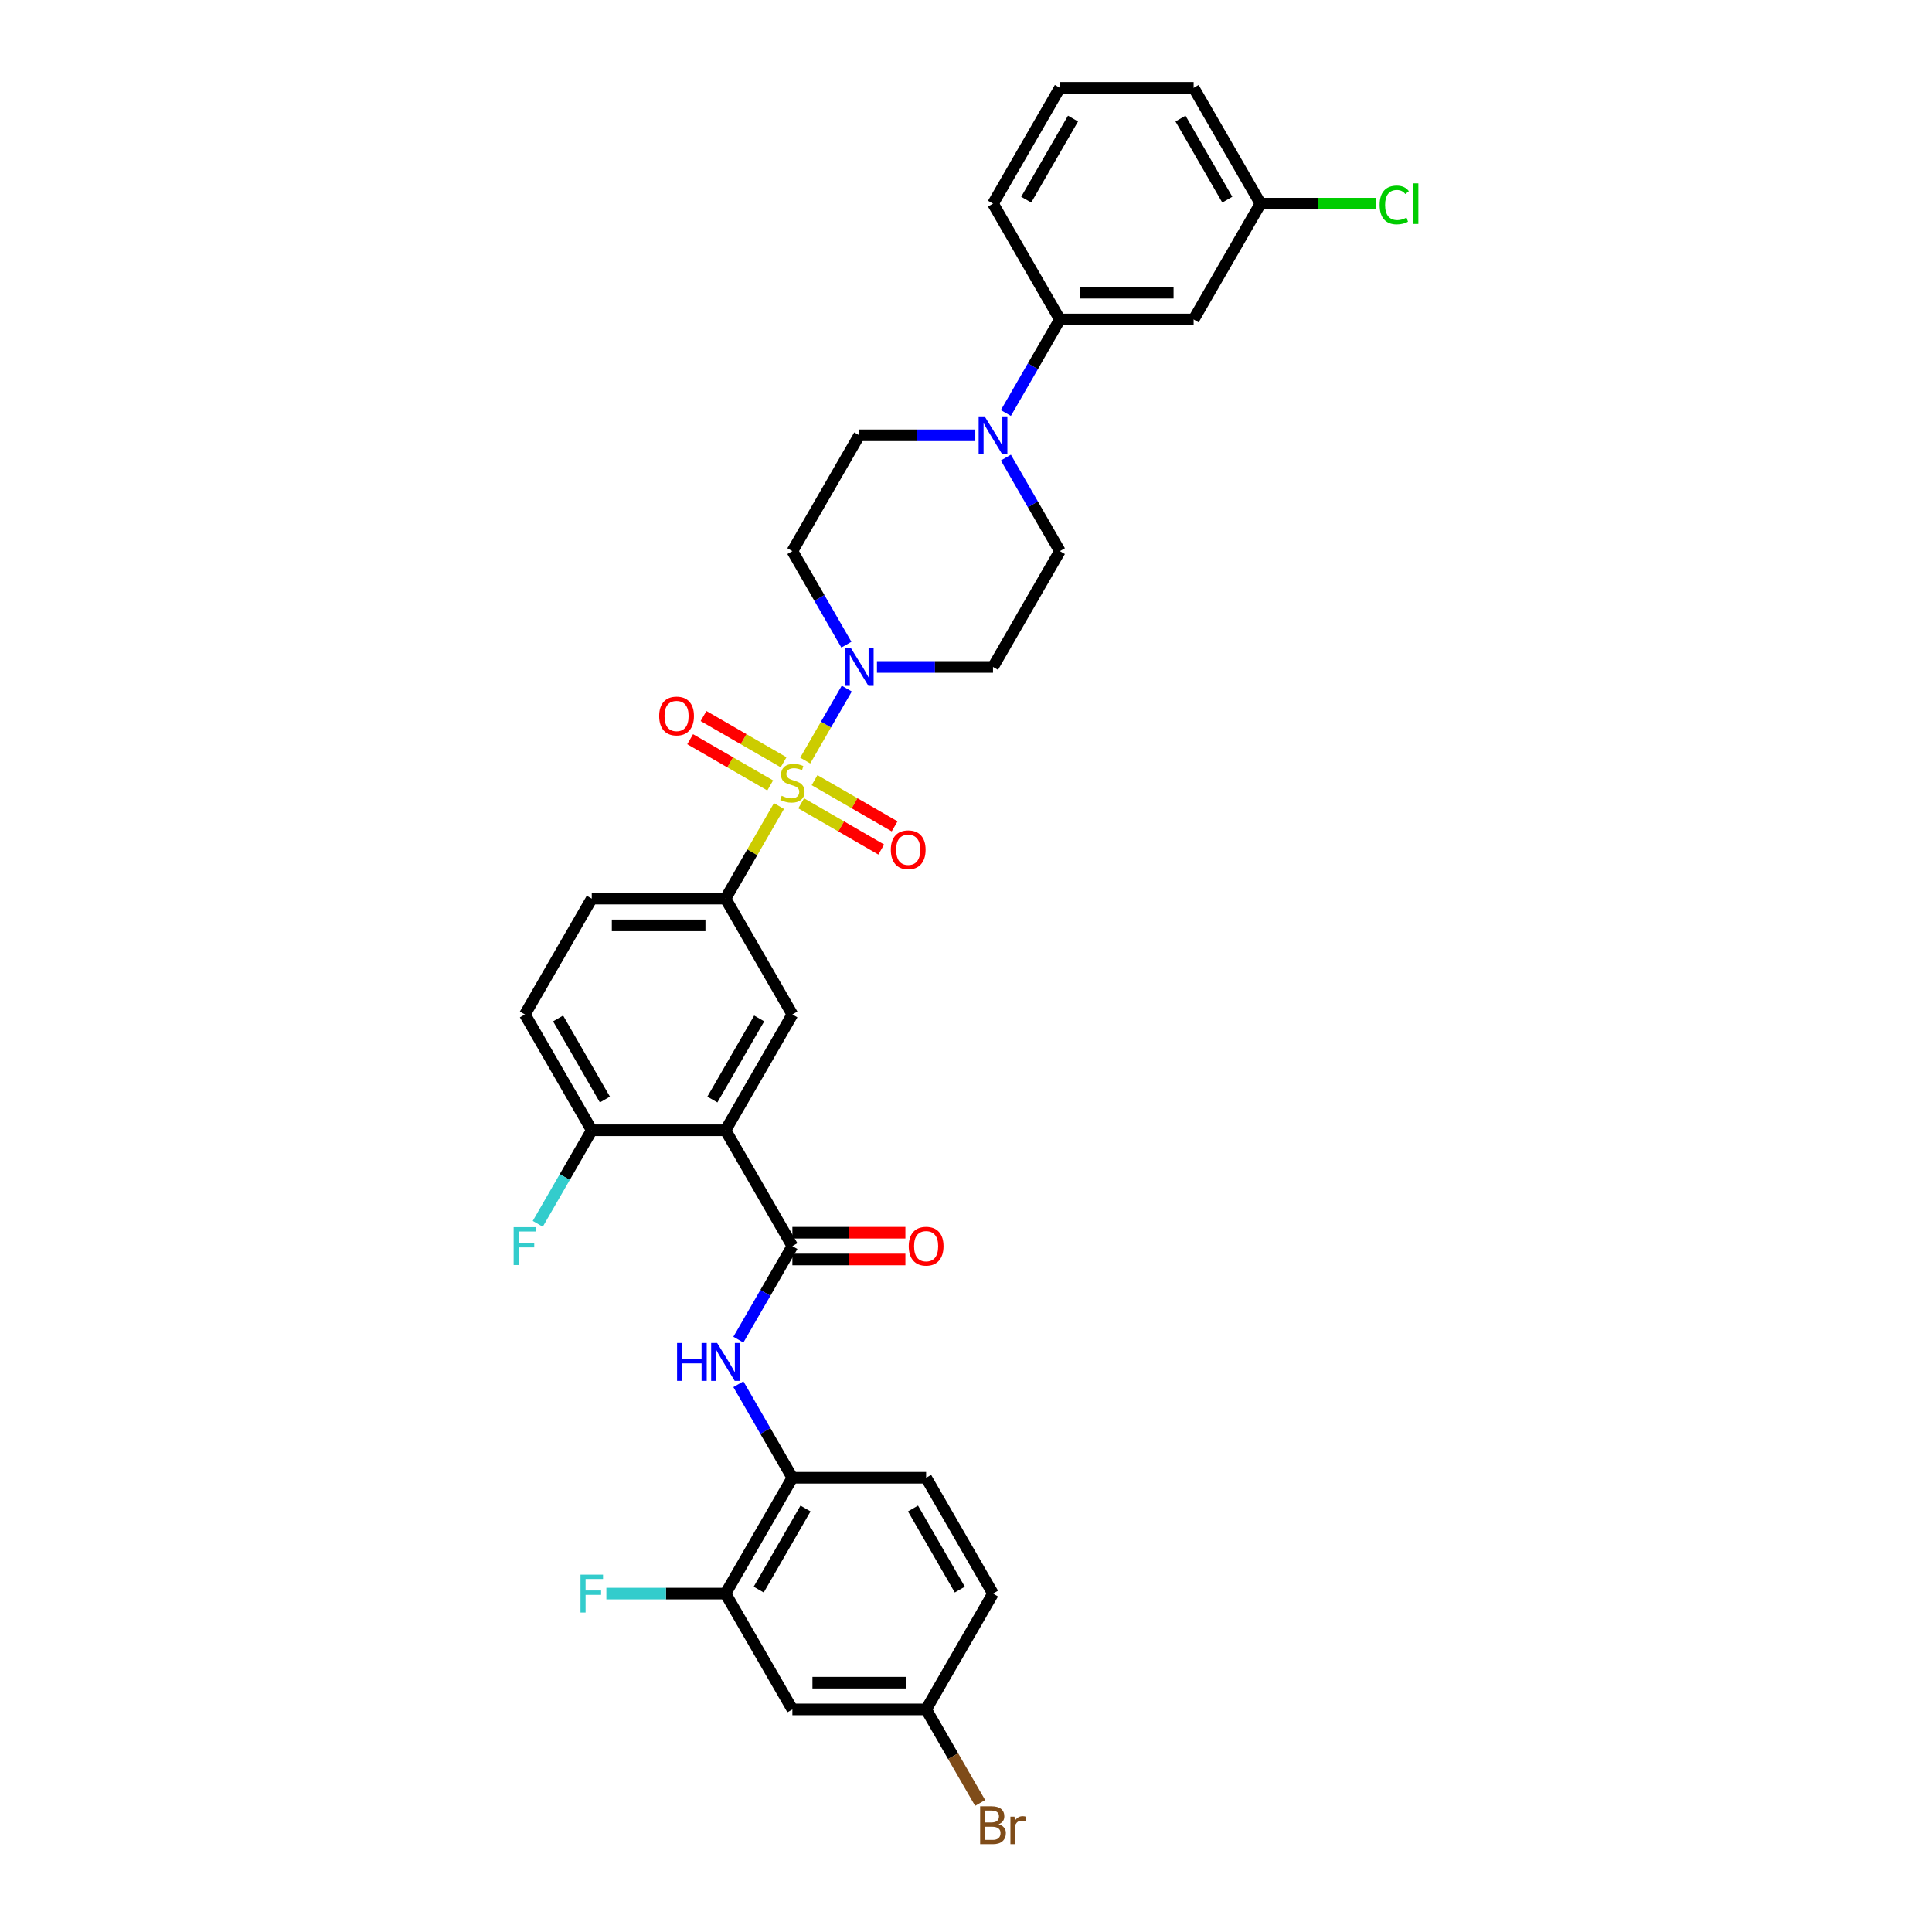 <?xml version='1.0' encoding='iso-8859-1'?>
<svg version='1.1' baseProfile='full'
              xmlns='http://www.w3.org/2000/svg'
                      xmlns:rdkit='http://www.rdkit.org/xml'
                      xmlns:xlink='http://www.w3.org/1999/xlink'
                  xml:space='preserve'
width='1000px' height='1000px' viewBox='0 0 1000 1000'>
<!-- END OF HEADER -->
<rect style='opacity:1.0;fill:#FFFFFF;stroke:none' width='1000' height='1000' x='0' y='0'> </rect>
<path class='bond-1' d='M 416.779,393.664 L 427.531,375.041' style='fill:none;fill-rule:evenodd;stroke:#CCCC00;stroke-width:6px;stroke-linecap:butt;stroke-linejoin:miter;stroke-opacity:1' />
<path class='bond-1' d='M 427.531,375.041 L 438.283,356.418' style='fill:none;fill-rule:evenodd;stroke:#0000FF;stroke-width:6px;stroke-linecap:butt;stroke-linejoin:miter;stroke-opacity:1' />
<path class='bond-3' d='M 403.19,417.202 L 389.356,441.162' style='fill:none;fill-rule:evenodd;stroke:#CCCC00;stroke-width:6px;stroke-linecap:butt;stroke-linejoin:miter;stroke-opacity:1' />
<path class='bond-3' d='M 389.356,441.162 L 375.522,465.122' style='fill:none;fill-rule:evenodd;stroke:#000000;stroke-width:6px;stroke-linecap:butt;stroke-linejoin:miter;stroke-opacity:1' />
<path class='bond-10' d='M 414.691,415.793 L 435.41,427.755' style='fill:none;fill-rule:evenodd;stroke:#CCCC00;stroke-width:6px;stroke-linecap:butt;stroke-linejoin:miter;stroke-opacity:1' />
<path class='bond-10' d='M 435.41,427.755 L 456.128,439.717' style='fill:none;fill-rule:evenodd;stroke:#FF0000;stroke-width:6px;stroke-linecap:butt;stroke-linejoin:miter;stroke-opacity:1' />
<path class='bond-10' d='M 421.614,403.803 L 442.333,415.765' style='fill:none;fill-rule:evenodd;stroke:#CCCC00;stroke-width:6px;stroke-linecap:butt;stroke-linejoin:miter;stroke-opacity:1' />
<path class='bond-10' d='M 442.333,415.765 L 463.051,427.727' style='fill:none;fill-rule:evenodd;stroke:#FF0000;stroke-width:6px;stroke-linecap:butt;stroke-linejoin:miter;stroke-opacity:1' />
<path class='bond-11' d='M 405.581,394.546 L 384.862,382.584' style='fill:none;fill-rule:evenodd;stroke:#CCCC00;stroke-width:6px;stroke-linecap:butt;stroke-linejoin:miter;stroke-opacity:1' />
<path class='bond-11' d='M 384.862,382.584 L 364.144,370.622' style='fill:none;fill-rule:evenodd;stroke:#FF0000;stroke-width:6px;stroke-linecap:butt;stroke-linejoin:miter;stroke-opacity:1' />
<path class='bond-11' d='M 398.658,406.537 L 377.94,394.575' style='fill:none;fill-rule:evenodd;stroke:#CCCC00;stroke-width:6px;stroke-linecap:butt;stroke-linejoin:miter;stroke-opacity:1' />
<path class='bond-11' d='M 377.94,394.575 L 357.221,382.613' style='fill:none;fill-rule:evenodd;stroke:#FF0000;stroke-width:6px;stroke-linecap:butt;stroke-linejoin:miter;stroke-opacity:1' />
<path class='bond-0' d='M 375.522,585.028 L 410.136,525.075' style='fill:none;fill-rule:evenodd;stroke:#000000;stroke-width:6px;stroke-linecap:butt;stroke-linejoin:miter;stroke-opacity:1' />
<path class='bond-0' d='M 368.724,569.112 L 392.954,527.145' style='fill:none;fill-rule:evenodd;stroke:#000000;stroke-width:6px;stroke-linecap:butt;stroke-linejoin:miter;stroke-opacity:1' />
<path class='bond-2' d='M 375.522,585.028 L 410.136,644.98' style='fill:none;fill-rule:evenodd;stroke:#000000;stroke-width:6px;stroke-linecap:butt;stroke-linejoin:miter;stroke-opacity:1' />
<path class='bond-34' d='M 375.522,585.028 L 306.295,585.028' style='fill:none;fill-rule:evenodd;stroke:#000000;stroke-width:6px;stroke-linecap:butt;stroke-linejoin:miter;stroke-opacity:1' />
<path class='bond-12' d='M 453.915,345.217 L 483.946,345.217' style='fill:none;fill-rule:evenodd;stroke:#0000FF;stroke-width:6px;stroke-linecap:butt;stroke-linejoin:miter;stroke-opacity:1' />
<path class='bond-12' d='M 483.946,345.217 L 513.977,345.217' style='fill:none;fill-rule:evenodd;stroke:#000000;stroke-width:6px;stroke-linecap:butt;stroke-linejoin:miter;stroke-opacity:1' />
<path class='bond-13' d='M 438.091,333.684 L 424.114,309.474' style='fill:none;fill-rule:evenodd;stroke:#0000FF;stroke-width:6px;stroke-linecap:butt;stroke-linejoin:miter;stroke-opacity:1' />
<path class='bond-13' d='M 424.114,309.474 L 410.136,285.265' style='fill:none;fill-rule:evenodd;stroke:#000000;stroke-width:6px;stroke-linecap:butt;stroke-linejoin:miter;stroke-opacity:1' />
<path class='bond-5' d='M 410.136,644.98 L 396.159,669.19' style='fill:none;fill-rule:evenodd;stroke:#000000;stroke-width:6px;stroke-linecap:butt;stroke-linejoin:miter;stroke-opacity:1' />
<path class='bond-5' d='M 396.159,669.19 L 382.181,693.399' style='fill:none;fill-rule:evenodd;stroke:#0000FF;stroke-width:6px;stroke-linecap:butt;stroke-linejoin:miter;stroke-opacity:1' />
<path class='bond-19' d='M 410.136,651.903 L 439.385,651.903' style='fill:none;fill-rule:evenodd;stroke:#000000;stroke-width:6px;stroke-linecap:butt;stroke-linejoin:miter;stroke-opacity:1' />
<path class='bond-19' d='M 439.385,651.903 L 468.633,651.903' style='fill:none;fill-rule:evenodd;stroke:#FF0000;stroke-width:6px;stroke-linecap:butt;stroke-linejoin:miter;stroke-opacity:1' />
<path class='bond-19' d='M 410.136,638.057 L 439.385,638.057' style='fill:none;fill-rule:evenodd;stroke:#000000;stroke-width:6px;stroke-linecap:butt;stroke-linejoin:miter;stroke-opacity:1' />
<path class='bond-19' d='M 439.385,638.057 L 468.633,638.057' style='fill:none;fill-rule:evenodd;stroke:#FF0000;stroke-width:6px;stroke-linecap:butt;stroke-linejoin:miter;stroke-opacity:1' />
<path class='bond-4' d='M 375.522,465.122 L 410.136,525.075' style='fill:none;fill-rule:evenodd;stroke:#000000;stroke-width:6px;stroke-linecap:butt;stroke-linejoin:miter;stroke-opacity:1' />
<path class='bond-20' d='M 375.522,465.122 L 306.295,465.122' style='fill:none;fill-rule:evenodd;stroke:#000000;stroke-width:6px;stroke-linecap:butt;stroke-linejoin:miter;stroke-opacity:1' />
<path class='bond-20' d='M 365.138,478.968 L 316.679,478.968' style='fill:none;fill-rule:evenodd;stroke:#000000;stroke-width:6px;stroke-linecap:butt;stroke-linejoin:miter;stroke-opacity:1' />
<path class='bond-7' d='M 382.181,716.466 L 396.159,740.676' style='fill:none;fill-rule:evenodd;stroke:#0000FF;stroke-width:6px;stroke-linecap:butt;stroke-linejoin:miter;stroke-opacity:1' />
<path class='bond-7' d='M 396.159,740.676 L 410.136,764.885' style='fill:none;fill-rule:evenodd;stroke:#000000;stroke-width:6px;stroke-linecap:butt;stroke-linejoin:miter;stroke-opacity:1' />
<path class='bond-6' d='M 504.811,225.312 L 474.781,225.312' style='fill:none;fill-rule:evenodd;stroke:#0000FF;stroke-width:6px;stroke-linecap:butt;stroke-linejoin:miter;stroke-opacity:1' />
<path class='bond-6' d='M 474.781,225.312 L 444.75,225.312' style='fill:none;fill-rule:evenodd;stroke:#000000;stroke-width:6px;stroke-linecap:butt;stroke-linejoin:miter;stroke-opacity:1' />
<path class='bond-8' d='M 520.636,213.779 L 534.613,189.569' style='fill:none;fill-rule:evenodd;stroke:#0000FF;stroke-width:6px;stroke-linecap:butt;stroke-linejoin:miter;stroke-opacity:1' />
<path class='bond-8' d='M 534.613,189.569 L 548.591,165.36' style='fill:none;fill-rule:evenodd;stroke:#000000;stroke-width:6px;stroke-linecap:butt;stroke-linejoin:miter;stroke-opacity:1' />
<path class='bond-33' d='M 520.636,236.845 L 534.613,261.055' style='fill:none;fill-rule:evenodd;stroke:#0000FF;stroke-width:6px;stroke-linecap:butt;stroke-linejoin:miter;stroke-opacity:1' />
<path class='bond-33' d='M 534.613,261.055 L 548.591,285.265' style='fill:none;fill-rule:evenodd;stroke:#000000;stroke-width:6px;stroke-linecap:butt;stroke-linejoin:miter;stroke-opacity:1' />
<path class='bond-9' d='M 410.136,764.885 L 375.522,824.838' style='fill:none;fill-rule:evenodd;stroke:#000000;stroke-width:6px;stroke-linecap:butt;stroke-linejoin:miter;stroke-opacity:1' />
<path class='bond-9' d='M 416.935,780.801 L 392.705,822.768' style='fill:none;fill-rule:evenodd;stroke:#000000;stroke-width:6px;stroke-linecap:butt;stroke-linejoin:miter;stroke-opacity:1' />
<path class='bond-22' d='M 410.136,764.885 L 479.363,764.885' style='fill:none;fill-rule:evenodd;stroke:#000000;stroke-width:6px;stroke-linecap:butt;stroke-linejoin:miter;stroke-opacity:1' />
<path class='bond-16' d='M 548.591,165.36 L 617.818,165.36' style='fill:none;fill-rule:evenodd;stroke:#000000;stroke-width:6px;stroke-linecap:butt;stroke-linejoin:miter;stroke-opacity:1' />
<path class='bond-16' d='M 558.975,151.514 L 607.434,151.514' style='fill:none;fill-rule:evenodd;stroke:#000000;stroke-width:6px;stroke-linecap:butt;stroke-linejoin:miter;stroke-opacity:1' />
<path class='bond-30' d='M 548.591,165.36 L 513.977,105.407' style='fill:none;fill-rule:evenodd;stroke:#000000;stroke-width:6px;stroke-linecap:butt;stroke-linejoin:miter;stroke-opacity:1' />
<path class='bond-15' d='M 375.522,824.838 L 410.136,884.79' style='fill:none;fill-rule:evenodd;stroke:#000000;stroke-width:6px;stroke-linecap:butt;stroke-linejoin:miter;stroke-opacity:1' />
<path class='bond-25' d='M 375.522,824.838 L 344.689,824.838' style='fill:none;fill-rule:evenodd;stroke:#000000;stroke-width:6px;stroke-linecap:butt;stroke-linejoin:miter;stroke-opacity:1' />
<path class='bond-25' d='M 344.689,824.838 L 313.855,824.838' style='fill:none;fill-rule:evenodd;stroke:#33CCCC;stroke-width:6px;stroke-linecap:butt;stroke-linejoin:miter;stroke-opacity:1' />
<path class='bond-18' d='M 513.977,345.217 L 548.591,285.265' style='fill:none;fill-rule:evenodd;stroke:#000000;stroke-width:6px;stroke-linecap:butt;stroke-linejoin:miter;stroke-opacity:1' />
<path class='bond-17' d='M 410.136,285.265 L 444.75,225.312' style='fill:none;fill-rule:evenodd;stroke:#000000;stroke-width:6px;stroke-linecap:butt;stroke-linejoin:miter;stroke-opacity:1' />
<path class='bond-14' d='M 306.295,585.028 L 271.682,525.075' style='fill:none;fill-rule:evenodd;stroke:#000000;stroke-width:6px;stroke-linecap:butt;stroke-linejoin:miter;stroke-opacity:1' />
<path class='bond-14' d='M 313.094,569.112 L 288.864,527.145' style='fill:none;fill-rule:evenodd;stroke:#000000;stroke-width:6px;stroke-linecap:butt;stroke-linejoin:miter;stroke-opacity:1' />
<path class='bond-26' d='M 306.295,585.028 L 292.318,609.237' style='fill:none;fill-rule:evenodd;stroke:#000000;stroke-width:6px;stroke-linecap:butt;stroke-linejoin:miter;stroke-opacity:1' />
<path class='bond-26' d='M 292.318,609.237 L 278.34,633.447' style='fill:none;fill-rule:evenodd;stroke:#33CCCC;stroke-width:6px;stroke-linecap:butt;stroke-linejoin:miter;stroke-opacity:1' />
<path class='bond-36' d='M 410.136,884.79 L 479.363,884.79' style='fill:none;fill-rule:evenodd;stroke:#000000;stroke-width:6px;stroke-linecap:butt;stroke-linejoin:miter;stroke-opacity:1' />
<path class='bond-36' d='M 420.52,870.945 L 468.979,870.945' style='fill:none;fill-rule:evenodd;stroke:#000000;stroke-width:6px;stroke-linecap:butt;stroke-linejoin:miter;stroke-opacity:1' />
<path class='bond-24' d='M 617.818,165.36 L 652.431,105.407' style='fill:none;fill-rule:evenodd;stroke:#000000;stroke-width:6px;stroke-linecap:butt;stroke-linejoin:miter;stroke-opacity:1' />
<path class='bond-21' d='M 306.295,465.122 L 271.682,525.075' style='fill:none;fill-rule:evenodd;stroke:#000000;stroke-width:6px;stroke-linecap:butt;stroke-linejoin:miter;stroke-opacity:1' />
<path class='bond-27' d='M 479.363,764.885 L 513.977,824.838' style='fill:none;fill-rule:evenodd;stroke:#000000;stroke-width:6px;stroke-linecap:butt;stroke-linejoin:miter;stroke-opacity:1' />
<path class='bond-27' d='M 472.565,780.801 L 496.794,822.768' style='fill:none;fill-rule:evenodd;stroke:#000000;stroke-width:6px;stroke-linecap:butt;stroke-linejoin:miter;stroke-opacity:1' />
<path class='bond-23' d='M 479.363,884.79 L 513.977,824.838' style='fill:none;fill-rule:evenodd;stroke:#000000;stroke-width:6px;stroke-linecap:butt;stroke-linejoin:miter;stroke-opacity:1' />
<path class='bond-28' d='M 479.363,884.79 L 493.341,909' style='fill:none;fill-rule:evenodd;stroke:#000000;stroke-width:6px;stroke-linecap:butt;stroke-linejoin:miter;stroke-opacity:1' />
<path class='bond-28' d='M 493.341,909 L 507.318,933.21' style='fill:none;fill-rule:evenodd;stroke:#7F4C19;stroke-width:6px;stroke-linecap:butt;stroke-linejoin:miter;stroke-opacity:1' />
<path class='bond-29' d='M 652.431,105.407 L 682.4,105.407' style='fill:none;fill-rule:evenodd;stroke:#000000;stroke-width:6px;stroke-linecap:butt;stroke-linejoin:miter;stroke-opacity:1' />
<path class='bond-29' d='M 682.4,105.407 L 712.368,105.407' style='fill:none;fill-rule:evenodd;stroke:#00CC00;stroke-width:6px;stroke-linecap:butt;stroke-linejoin:miter;stroke-opacity:1' />
<path class='bond-35' d='M 652.431,105.407 L 617.818,45.455' style='fill:none;fill-rule:evenodd;stroke:#000000;stroke-width:6px;stroke-linecap:butt;stroke-linejoin:miter;stroke-opacity:1' />
<path class='bond-35' d='M 635.249,103.337 L 611.019,61.37' style='fill:none;fill-rule:evenodd;stroke:#000000;stroke-width:6px;stroke-linecap:butt;stroke-linejoin:miter;stroke-opacity:1' />
<path class='bond-31' d='M 513.977,105.407 L 548.591,45.455' style='fill:none;fill-rule:evenodd;stroke:#000000;stroke-width:6px;stroke-linecap:butt;stroke-linejoin:miter;stroke-opacity:1' />
<path class='bond-31' d='M 531.16,103.337 L 555.389,61.37' style='fill:none;fill-rule:evenodd;stroke:#000000;stroke-width:6px;stroke-linecap:butt;stroke-linejoin:miter;stroke-opacity:1' />
<path class='bond-32' d='M 548.591,45.455 L 617.818,45.455' style='fill:none;fill-rule:evenodd;stroke:#000000;stroke-width:6px;stroke-linecap:butt;stroke-linejoin:miter;stroke-opacity:1' />
<path  class='atom-0' d='M 404.598 411.899
Q 404.819 411.982, 405.733 412.37
Q 406.647 412.757, 407.644 413.006
Q 408.668 413.228, 409.665 413.228
Q 411.521 413.228, 412.601 412.342
Q 413.681 411.428, 413.681 409.85
Q 413.681 408.77, 413.127 408.105
Q 412.601 407.441, 411.77 407.081
Q 410.939 406.721, 409.555 406.305
Q 407.81 405.779, 406.758 405.281
Q 405.733 404.782, 404.986 403.73
Q 404.266 402.678, 404.266 400.905
Q 404.266 398.441, 405.927 396.918
Q 407.616 395.395, 410.939 395.395
Q 413.21 395.395, 415.785 396.475
L 415.148 398.607
Q 412.794 397.638, 411.022 397.638
Q 409.112 397.638, 408.059 398.441
Q 407.007 399.216, 407.035 400.573
Q 407.035 401.625, 407.561 402.262
Q 408.115 402.899, 408.89 403.259
Q 409.693 403.619, 411.022 404.035
Q 412.794 404.588, 413.847 405.142
Q 414.899 405.696, 415.647 406.831
Q 416.422 407.939, 416.422 409.85
Q 416.422 412.563, 414.594 414.031
Q 412.794 415.471, 409.776 415.471
Q 408.032 415.471, 406.702 415.083
Q 405.401 414.723, 403.85 414.086
L 404.598 411.899
' fill='#CCCC00'/>
<path  class='atom-2' d='M 440.416 335.415
L 446.84 345.799
Q 447.477 346.823, 448.502 348.679
Q 449.526 350.534, 449.582 350.645
L 449.582 335.415
L 452.185 335.415
L 452.185 355.02
L 449.499 355.02
L 442.604 343.667
Q 441.801 342.337, 440.942 340.814
Q 440.112 339.291, 439.862 338.821
L 439.862 355.02
L 437.315 355.02
L 437.315 335.415
L 440.416 335.415
' fill='#0000FF'/>
<path  class='atom-6' d='M 350.448 695.13
L 353.107 695.13
L 353.107 703.465
L 363.131 703.465
L 363.131 695.13
L 365.789 695.13
L 365.789 714.735
L 363.131 714.735
L 363.131 705.68
L 353.107 705.68
L 353.107 714.735
L 350.448 714.735
L 350.448 695.13
' fill='#0000FF'/>
<path  class='atom-6' d='M 371.189 695.13
L 377.613 705.514
Q 378.25 706.539, 379.275 708.394
Q 380.299 710.249, 380.355 710.36
L 380.355 695.13
L 382.957 695.13
L 382.957 714.735
L 380.271 714.735
L 373.376 703.382
Q 372.573 702.053, 371.715 700.53
Q 370.884 699.007, 370.635 698.536
L 370.635 714.735
L 368.087 714.735
L 368.087 695.13
L 371.189 695.13
' fill='#0000FF'/>
<path  class='atom-7' d='M 509.643 215.51
L 516.068 225.894
Q 516.705 226.918, 517.729 228.774
Q 518.754 230.629, 518.809 230.74
L 518.809 215.51
L 521.412 215.51
L 521.412 235.115
L 518.726 235.115
L 511.831 223.762
Q 511.028 222.432, 510.169 220.909
Q 509.339 219.386, 509.09 218.916
L 509.09 235.115
L 506.542 235.115
L 506.542 215.51
L 509.643 215.51
' fill='#0000FF'/>
<path  class='atom-11' d='M 461.089 439.839
Q 461.089 435.131, 463.415 432.501
Q 465.741 429.87, 470.089 429.87
Q 474.436 429.87, 476.762 432.501
Q 479.088 435.131, 479.088 439.839
Q 479.088 444.602, 476.734 447.315
Q 474.381 450.001, 470.089 450.001
Q 465.769 450.001, 463.415 447.315
Q 461.089 444.629, 461.089 439.839
M 470.089 447.786
Q 473.079 447.786, 474.685 445.792
Q 476.319 443.771, 476.319 439.839
Q 476.319 435.99, 474.685 434.051
Q 473.079 432.085, 470.089 432.085
Q 467.098 432.085, 465.464 434.024
Q 463.858 435.962, 463.858 439.839
Q 463.858 443.799, 465.464 445.792
Q 467.098 447.786, 470.089 447.786
' fill='#FF0000'/>
<path  class='atom-12' d='M 341.184 370.612
Q 341.184 365.904, 343.51 363.274
Q 345.836 360.643, 350.184 360.643
Q 354.531 360.643, 356.857 363.274
Q 359.183 365.904, 359.183 370.612
Q 359.183 375.374, 356.829 378.088
Q 354.476 380.774, 350.184 380.774
Q 345.864 380.774, 343.51 378.088
Q 341.184 375.402, 341.184 370.612
M 350.184 378.559
Q 353.174 378.559, 354.78 376.565
Q 356.414 374.544, 356.414 370.612
Q 356.414 366.763, 354.78 364.824
Q 353.174 362.858, 350.184 362.858
Q 347.193 362.858, 345.559 364.797
Q 343.953 366.735, 343.953 370.612
Q 343.953 374.571, 345.559 376.565
Q 347.193 378.559, 350.184 378.559
' fill='#FF0000'/>
<path  class='atom-20' d='M 470.364 645.035
Q 470.364 640.328, 472.69 637.697
Q 475.016 635.067, 479.363 635.067
Q 483.711 635.067, 486.037 637.697
Q 488.363 640.328, 488.363 645.035
Q 488.363 649.798, 486.009 652.512
Q 483.655 655.198, 479.363 655.198
Q 475.044 655.198, 472.69 652.512
Q 470.364 649.826, 470.364 645.035
M 479.363 652.983
Q 482.354 652.983, 483.96 650.989
Q 485.594 648.968, 485.594 645.035
Q 485.594 641.186, 483.96 639.248
Q 482.354 637.282, 479.363 637.282
Q 476.373 637.282, 474.739 639.22
Q 473.133 641.159, 473.133 645.035
Q 473.133 648.995, 474.739 650.989
Q 476.373 652.983, 479.363 652.983
' fill='#FF0000'/>
<path  class='atom-26' d='M 300.466 815.035
L 312.124 815.035
L 312.124 817.278
L 303.097 817.278
L 303.097 823.232
L 311.127 823.232
L 311.127 825.502
L 303.097 825.502
L 303.097 834.64
L 300.466 834.64
L 300.466 815.035
' fill='#33CCCC'/>
<path  class='atom-27' d='M 265.853 635.178
L 277.511 635.178
L 277.511 637.42
L 268.483 637.42
L 268.483 643.374
L 276.514 643.374
L 276.514 645.645
L 268.483 645.645
L 268.483 654.783
L 265.853 654.783
L 265.853 635.178
' fill='#33CCCC'/>
<path  class='atom-29' d='M 516.843 944.244
Q 518.726 944.771, 519.667 945.934
Q 520.637 947.069, 520.637 948.758
Q 520.637 951.472, 518.892 953.022
Q 517.175 954.545, 513.908 954.545
L 507.317 954.545
L 507.317 934.94
L 513.105 934.94
Q 516.455 934.94, 518.144 936.297
Q 519.834 937.654, 519.834 940.146
Q 519.834 943.109, 516.843 944.244
M 509.948 937.156
L 509.948 943.303
L 513.105 943.303
Q 515.043 943.303, 516.04 942.528
Q 517.065 941.725, 517.065 940.146
Q 517.065 937.156, 513.105 937.156
L 509.948 937.156
M 513.908 952.33
Q 515.818 952.33, 516.843 951.416
Q 517.868 950.503, 517.868 948.758
Q 517.868 947.152, 516.732 946.349
Q 515.625 945.518, 513.492 945.518
L 509.948 945.518
L 509.948 952.33
L 513.908 952.33
' fill='#7F4C19'/>
<path  class='atom-29' d='M 525.095 940.312
L 525.399 942.278
Q 526.895 940.063, 529.332 940.063
Q 530.107 940.063, 531.159 940.34
L 530.744 942.666
Q 529.553 942.389, 528.889 942.389
Q 527.726 942.389, 526.95 942.86
Q 526.203 943.303, 525.593 944.383
L 525.593 954.545
L 522.99 954.545
L 522.99 940.312
L 525.095 940.312
' fill='#7F4C19'/>
<path  class='atom-30' d='M 714.099 106.086
Q 714.099 101.212, 716.37 98.664
Q 718.668 96.089, 723.016 96.089
Q 727.058 96.089, 729.218 98.941
L 727.391 100.437
Q 725.812 98.36, 723.016 98.36
Q 720.053 98.36, 718.474 100.354
Q 716.924 102.32, 716.924 106.086
Q 716.924 109.962, 718.53 111.956
Q 720.163 113.95, 723.32 113.95
Q 725.48 113.95, 728 112.648
L 728.775 114.725
Q 727.751 115.39, 726.2 115.777
Q 724.649 116.165, 722.933 116.165
Q 718.668 116.165, 716.37 113.562
Q 714.099 110.959, 714.099 106.086
' fill='#00CC00'/>
<path  class='atom-30' d='M 731.6 94.898
L 734.147 94.898
L 734.147 115.916
L 731.6 115.916
L 731.6 94.898
' fill='#00CC00'/>
</svg>
